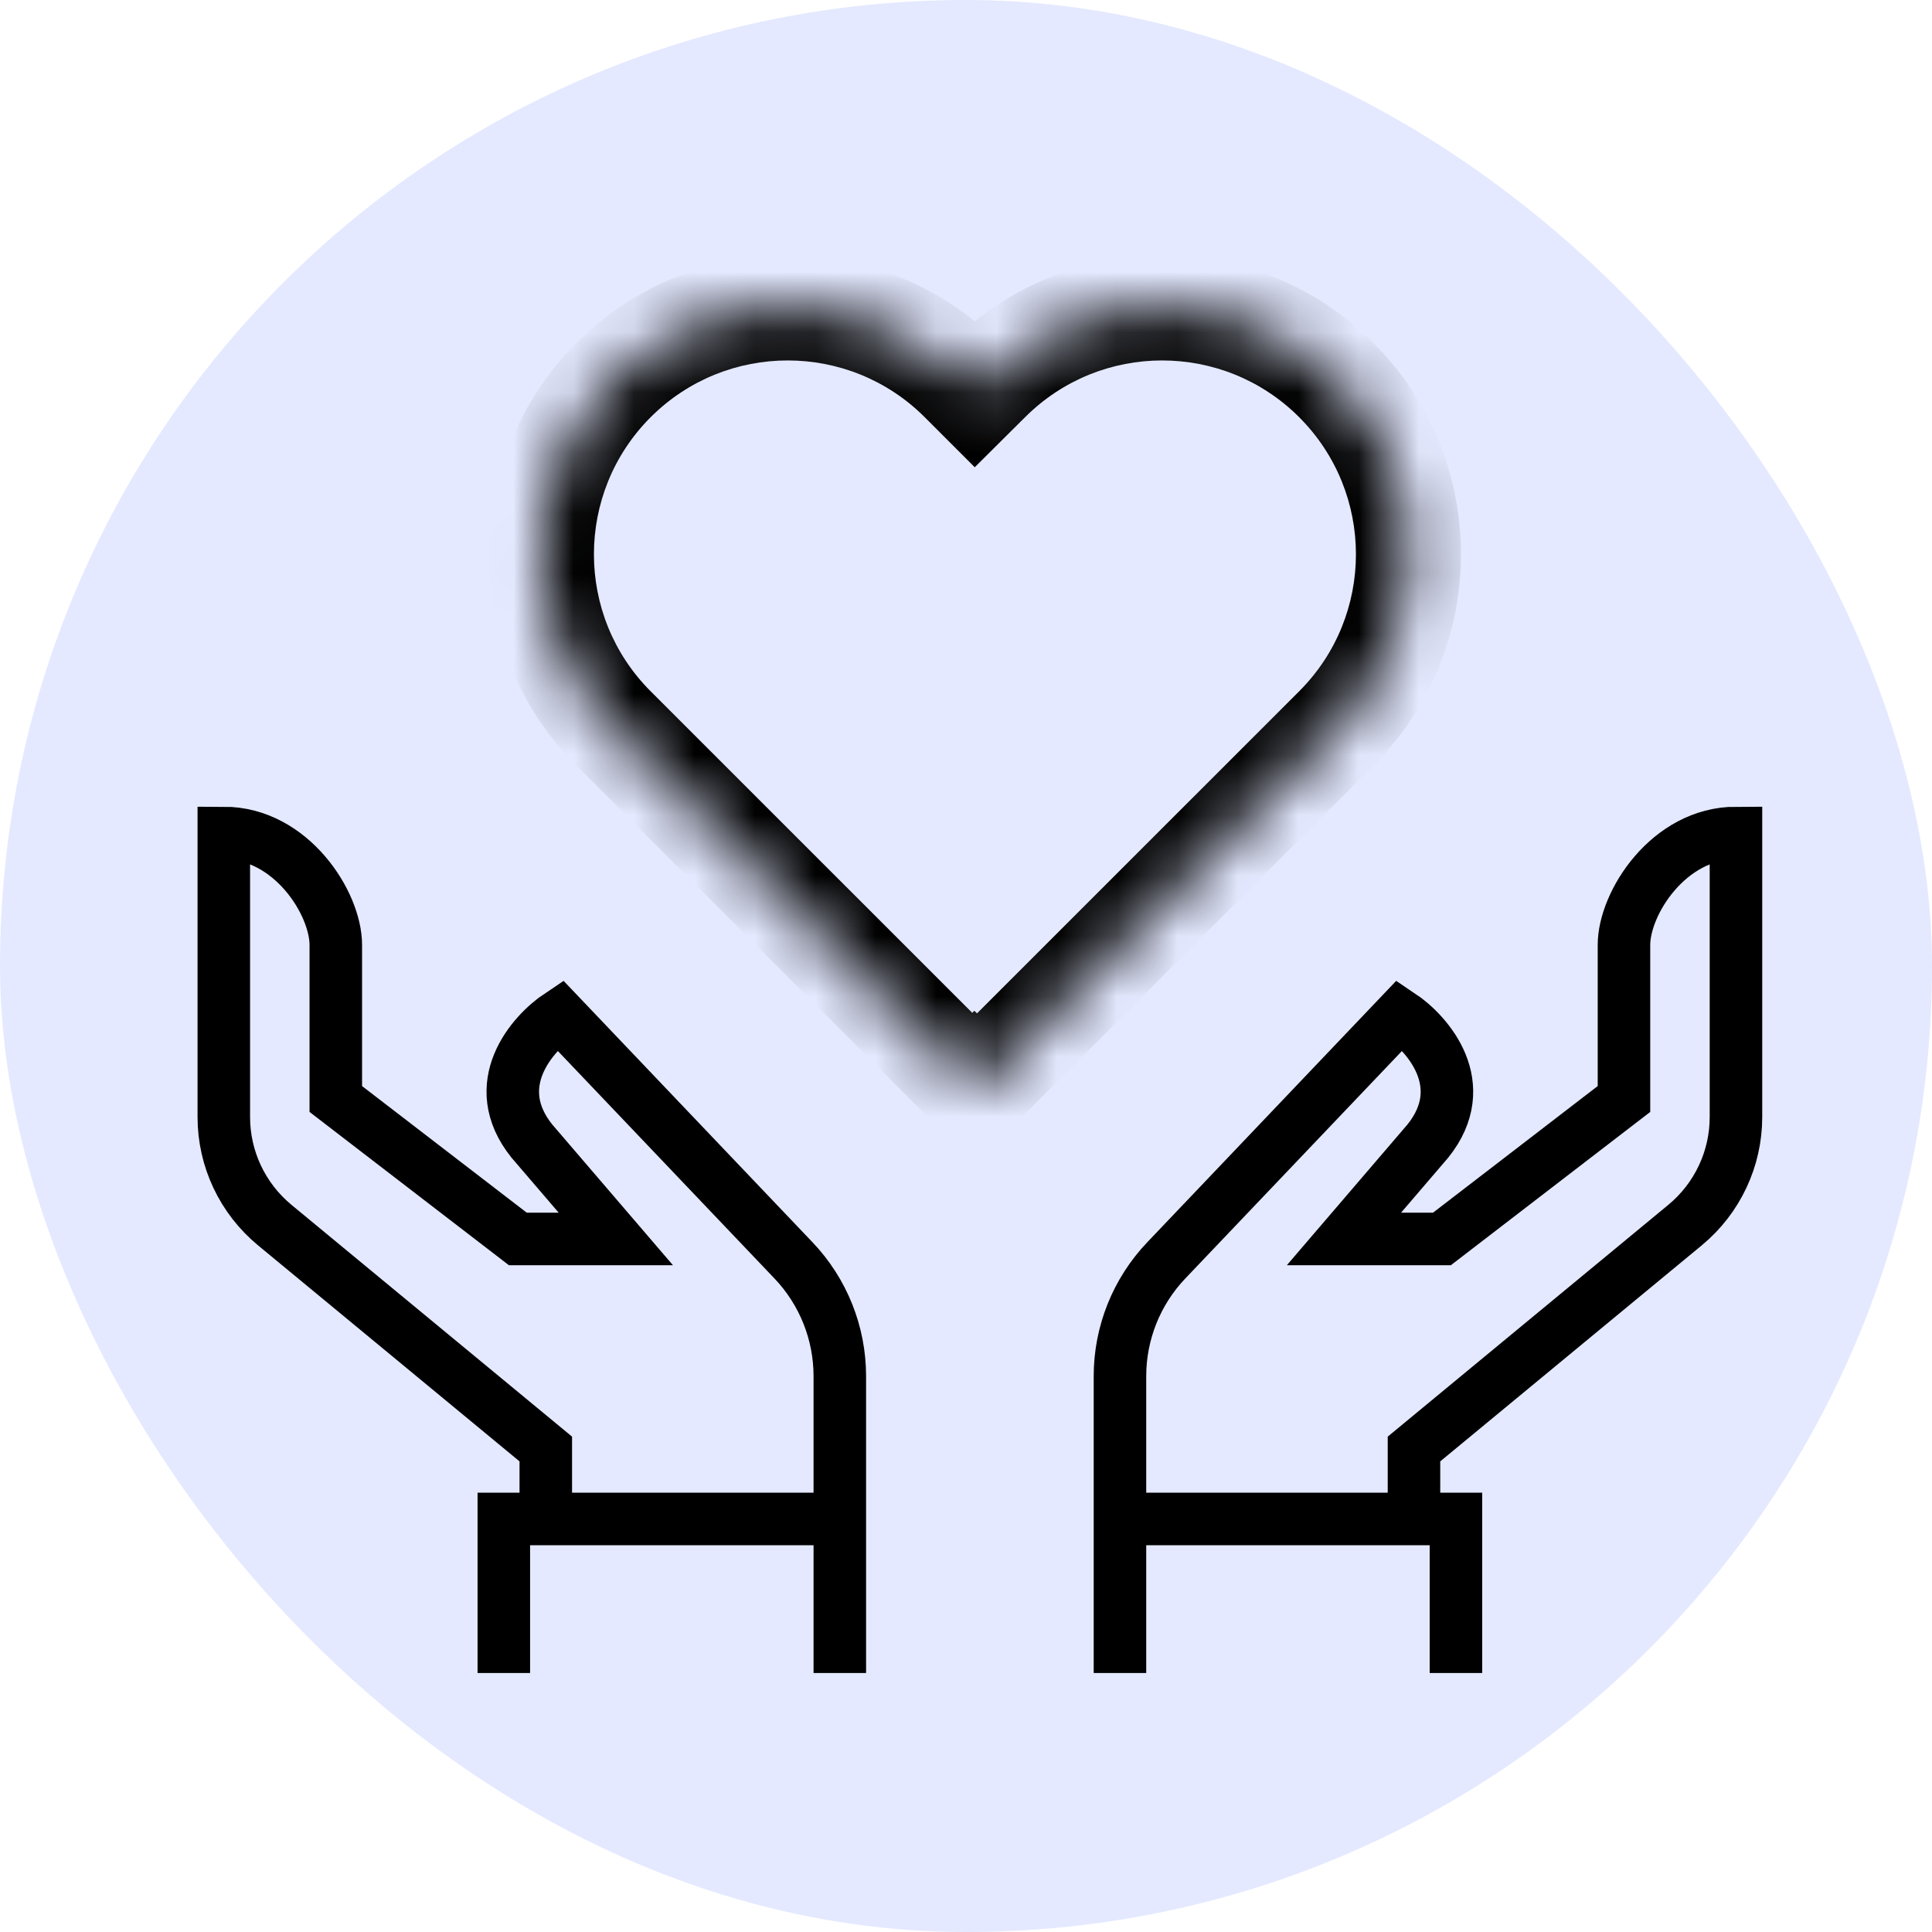 <svg width="32" height="32" viewBox="0 0 32 32" fill="none" xmlns="http://www.w3.org/2000/svg">
<rect width="32" height="32" rx="16" fill="#E4E9FF"/>
<mask id="path-2-inside-1_46496_7316" fill="white">
<path d="M16.364 6.295C17.957 4.702 20.54 4.702 22.133 6.295C23.726 7.888 23.726 10.472 22.133 12.065L16.182 18.015L16.147 17.98L16.113 18.015L10.162 12.065C8.57 10.472 8.57 7.888 10.162 6.295C11.755 4.703 14.338 4.703 15.931 6.295L16.147 6.511L16.364 6.295Z"/>
</mask>
<path d="M16.364 6.295C17.957 4.702 20.54 4.702 22.133 6.295C23.726 7.888 23.726 10.472 22.133 12.065L16.182 18.015L16.147 17.98L16.113 18.015L10.162 12.065C8.57 10.472 8.57 7.888 10.162 6.295C11.755 4.703 14.338 4.703 15.931 6.295L16.147 6.511L16.364 6.295Z" fill="#E4E9FF"/>
<path d="M16.364 6.295L16.977 6.912L16.979 6.91L16.364 6.295ZM22.133 6.295L22.748 5.68L22.748 5.68L22.133 6.295ZM22.133 12.065L22.748 12.68L22.748 12.68L22.133 12.065ZM16.182 18.015L15.567 18.63L16.182 19.245L16.797 18.63L16.182 18.015ZM16.147 17.98L16.762 17.365L16.138 16.741L15.523 17.374L16.147 17.98ZM16.113 18.015L15.498 18.63L16.121 19.253L16.736 18.621L16.113 18.015ZM10.162 6.295L9.548 5.68L9.548 5.68L10.162 6.295ZM15.931 6.295L16.546 5.68L16.546 5.68L15.931 6.295ZM16.147 6.511L15.532 7.126L16.145 7.739L16.76 7.127L16.147 6.511ZM16.364 6.295L16.979 6.91C18.232 5.657 20.265 5.657 21.518 6.91L22.133 6.295L22.748 5.68C20.816 3.748 17.681 3.748 15.749 5.68L16.364 6.295ZM22.133 6.295L21.518 6.91C22.772 8.164 22.772 10.197 21.518 11.45L22.133 12.065L22.748 12.68C24.681 10.747 24.681 7.613 22.748 5.68L22.133 6.295ZM22.133 12.065L21.518 11.45L15.567 17.4L16.182 18.015L16.797 18.63L22.748 12.68L22.133 12.065ZM16.182 18.015L16.797 17.4L16.762 17.365L16.147 17.98L15.532 18.595L15.567 18.63L16.182 18.015ZM16.147 17.98L15.523 17.374L15.489 17.409L16.113 18.015L16.736 18.621L16.77 18.586L16.147 17.98ZM16.113 18.015L16.728 17.4L10.777 11.45L10.162 12.065L9.548 12.68L15.498 18.63L16.113 18.015ZM10.162 12.065L10.777 11.45C9.524 10.197 9.524 8.164 10.777 6.91L10.162 6.295L9.548 5.68C7.615 7.613 7.615 10.747 9.548 12.68L10.162 12.065ZM10.162 6.295L10.777 6.91C12.031 5.657 14.063 5.657 15.316 6.91L15.931 6.295L16.546 5.68C14.613 3.748 11.48 3.748 9.548 5.68L10.162 6.295ZM15.931 6.295L15.316 6.91L15.532 7.126L16.147 6.511L16.762 5.896L16.546 5.68L15.931 6.295ZM16.147 6.511L16.76 7.127L16.977 6.912L16.364 6.295L15.75 5.679L15.533 5.895L16.147 6.511Z" fill="black" mask="url(#path-2-inside-1_46496_7316)"/>
<path d="M13.91 27.71V25.159M9.04 25.159V24L4.549 20.29C4.016 19.849 3.707 19.194 3.707 18.502V13.797C4.82 13.797 5.562 14.956 5.562 15.652V18.203L8.577 20.521H10.2L8.808 18.898C8.066 17.971 8.808 17.12 9.272 16.811L13.142 20.875C13.635 21.392 13.91 22.079 13.91 22.794V25.159M13.91 25.159H8.345V27.71" stroke="black" stroke-width="0.87"/>
<path d="M18.55 27.71V25.159M23.42 25.159V24L27.911 20.29C28.444 19.849 28.753 19.194 28.753 18.502V13.797C27.64 13.797 26.898 14.956 26.898 15.652V18.203L23.883 20.521H22.26L23.651 18.898C24.393 17.971 23.651 17.12 23.188 16.811L19.318 20.875C18.825 21.392 18.55 22.079 18.55 22.794V25.159M18.55 25.159H24.115V27.71" stroke="black" stroke-width="0.87"/>
</svg>
